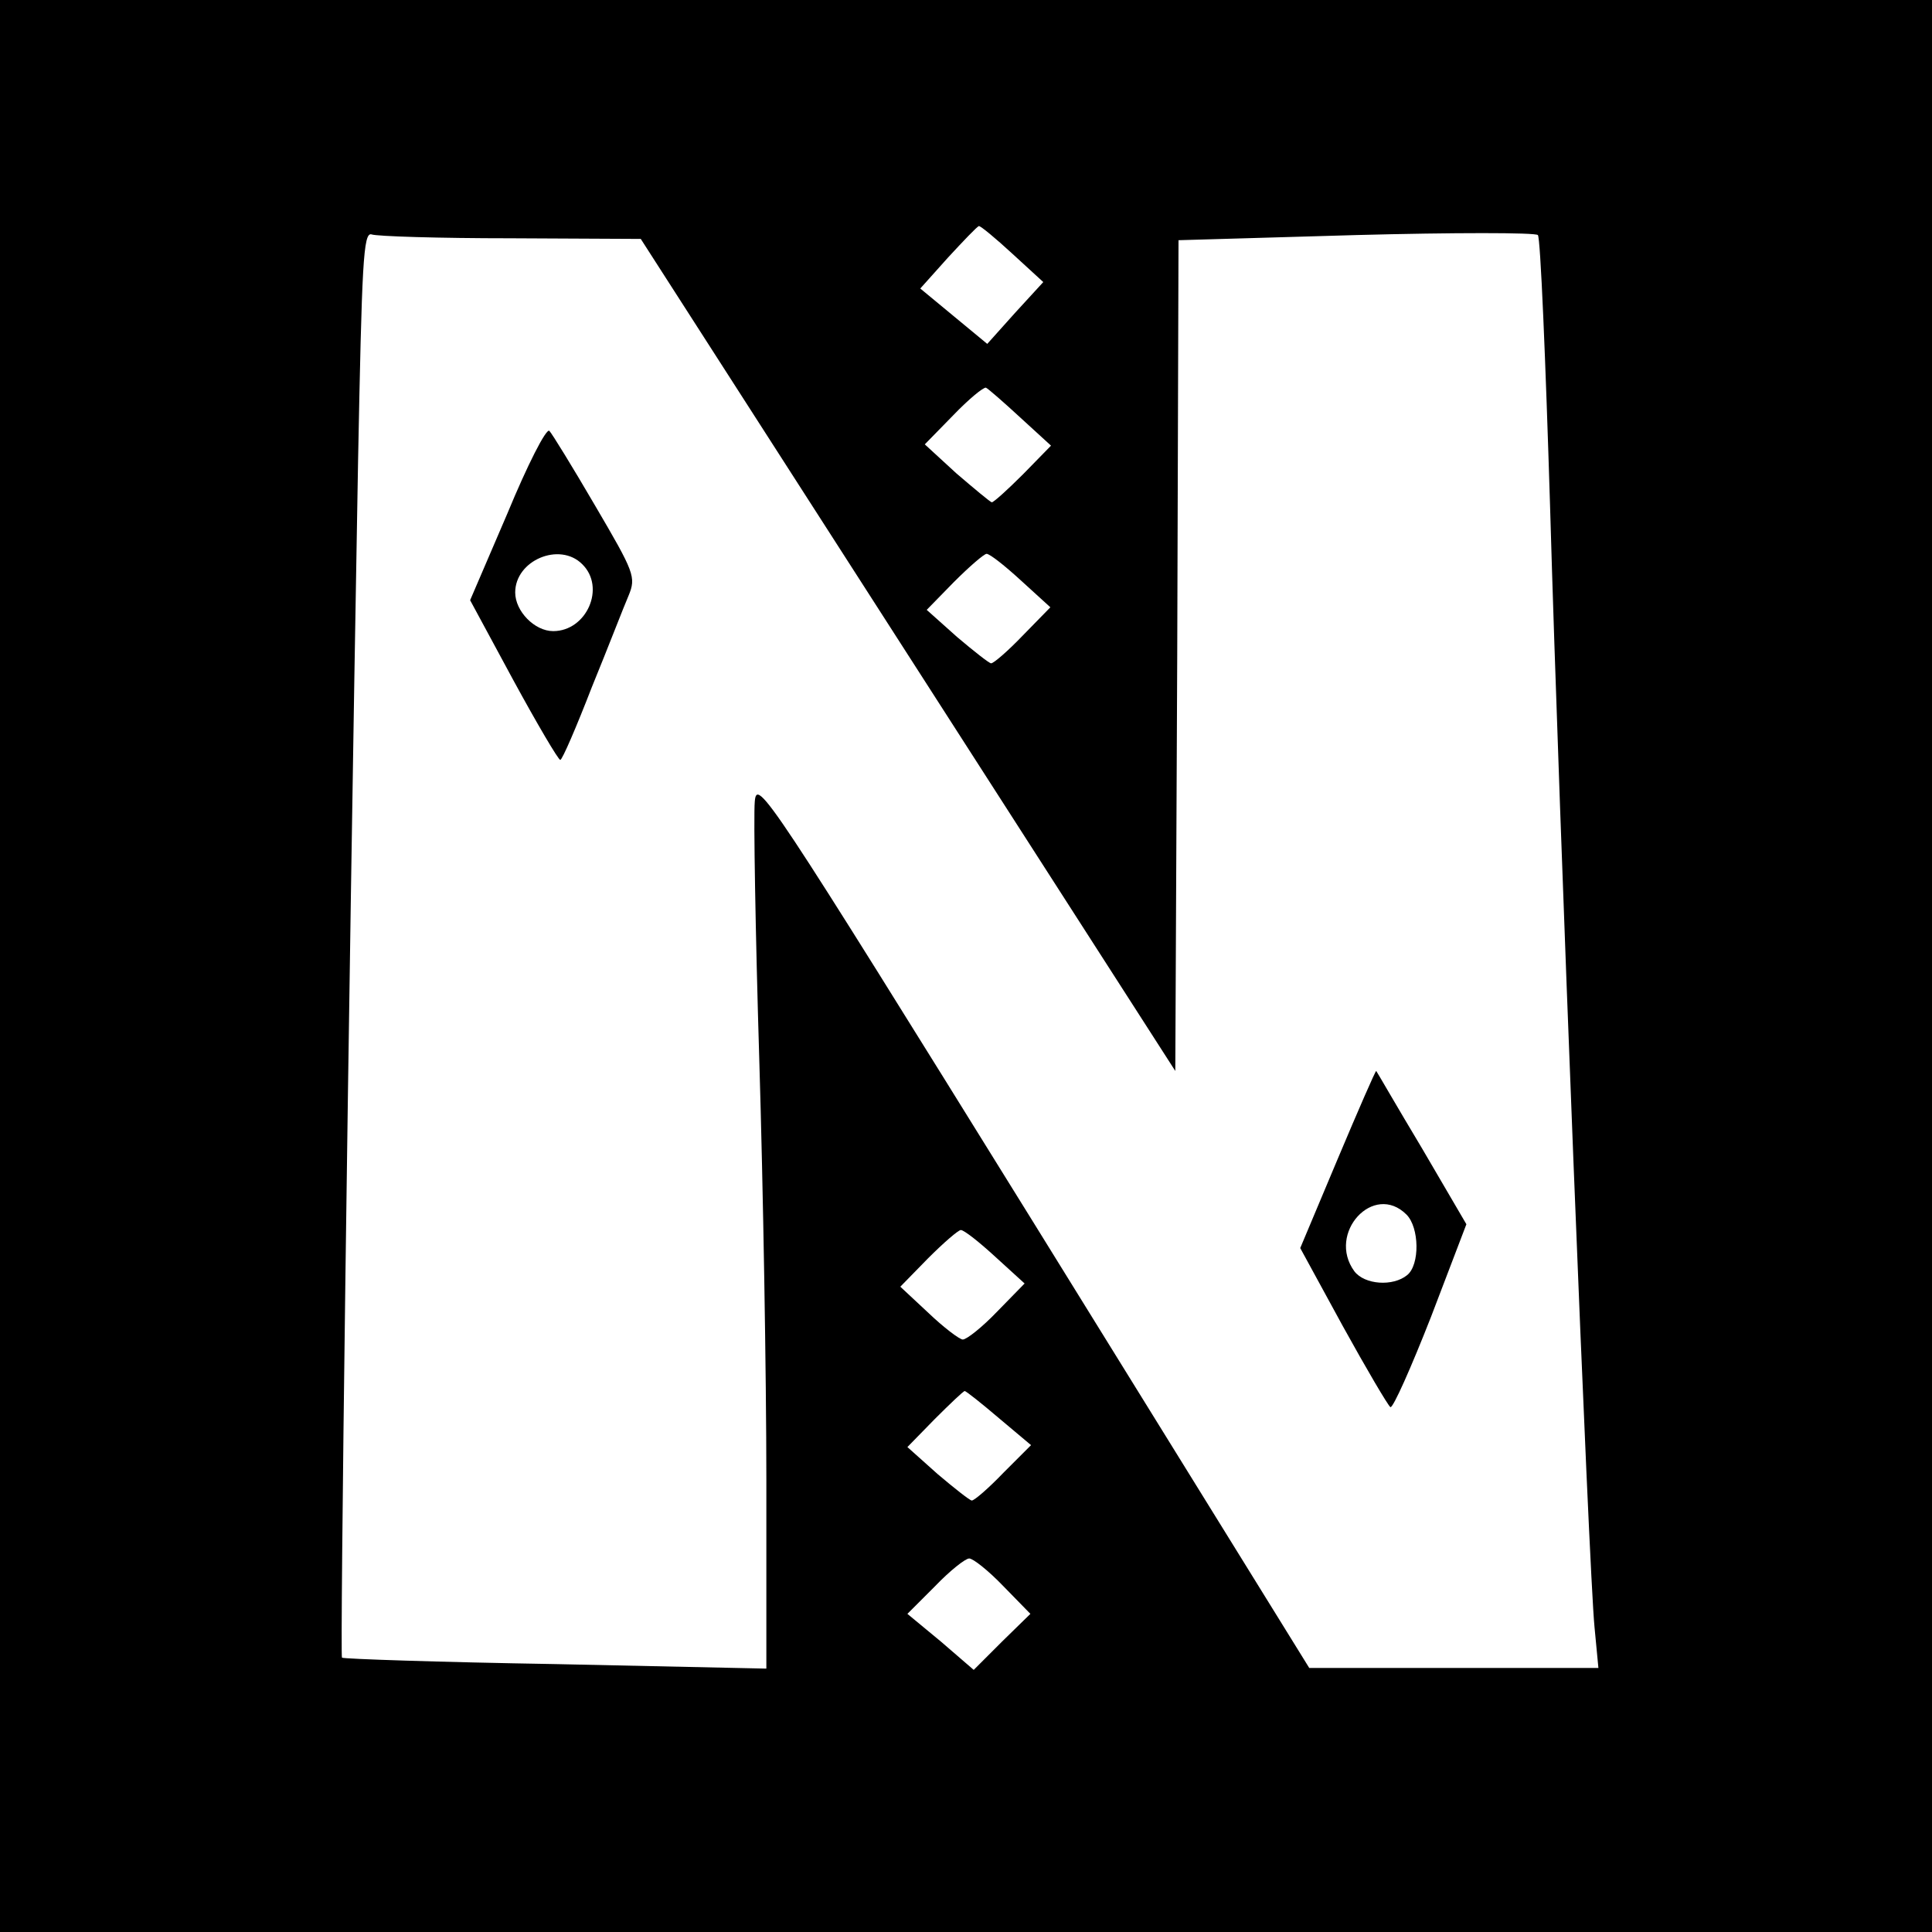 <?xml version="1.0" standalone="no"?>
<!DOCTYPE svg PUBLIC "-//W3C//DTD SVG 20010904//EN"
 "http://www.w3.org/TR/2001/REC-SVG-20010904/DTD/svg10.dtd">
<svg version="1.0" xmlns="http://www.w3.org/2000/svg"
 width="300pt" height="300pt" viewBox="0 0 300 300"
 preserveAspectRatio="xMidYMid meet">
<g transform="translate(0,300) scale(0.1,-0.1)"
fill="#000000" stroke="none">
<path d="M0 1500 l0 -1500 1500 0 1500 0 0 1500 0 1500 -1500 0 -1500 0 0
-1500z m1572 1106 l48 -44 -44 -48 -43 -48 -52 43 -52 43 43 48 c24 26 45 48
48 49 3 0 26 -19 52 -43z m-779 24 l202 -1 415 -646 415 -646 3 645 2 645 276
8 c151 4 278 4 282 0 4 -3 12 -194 19 -423 14 -487 60 -1649 69 -1739 l6 -63
-225 0 -224 0 -429 693 c-413 666 -429 690 -432 652 -2 -22 1 -202 7 -400 6
-198 11 -492 11 -653 l0 -293 -327 7 c-181 3 -330 8 -332 10 -3 3 9 955 25
1857 6 308 8 357 21 353 8 -3 105 -6 216 -6z m792 -279 l47 -43 -43 -44 c-24
-24 -46 -44 -49 -44 -3 1 -27 21 -55 45 l-49 45 44 45 c24 25 47 44 51 43 4
-2 28 -23 54 -47z m1 -253 l45 -41 -43 -44 c-23 -24 -45 -43 -49 -43 -3 0 -27
19 -53 41 l-47 42 42 43 c24 24 47 44 51 44 5 0 29 -19 54 -42z m-40 -1050
l45 -41 -43 -44 c-23 -24 -47 -43 -53 -43 -5 0 -30 19 -53 41 l-44 41 43 44
c24 24 47 44 51 44 5 0 29 -19 54 -42z m5 -250 l50 -42 -43 -43 c-23 -24 -45
-43 -49 -43 -3 0 -27 19 -53 41 l-47 42 42 43 c24 24 45 44 47 44 2 0 26 -19
53 -42z m7 -261 l42 -43 -44 -43 -44 -44 -51 44 -52 43 43 43 c23 24 47 43 53
43 6 0 30 -19 53 -43z"/>
<path d="M788 2203 l-58 -135 67 -124 c37 -68 70 -124 73 -124 3 0 25 51 49
113 25 61 50 126 57 142 12 29 9 36 -52 140 -35 60 -67 112 -71 116 -5 4 -34
-53 -65 -128z m116 -79 c37 -36 7 -104 -45 -104 -29 0 -59 31 -59 60 0 50 69
79 104 44z"/>
<path d="M2077 1200 l-58 -138 66 -121 c37 -67 70 -123 74 -126 4 -2 32 61 63
140 l55 144 -69 118 c-39 65 -70 119 -71 120 -1 1 -28 -61 -60 -137z m107 -86
c20 -20 21 -78 1 -94 -22 -18 -66 -15 -82 6 -43 59 30 139 81 88z"/>
</g>
</svg>

